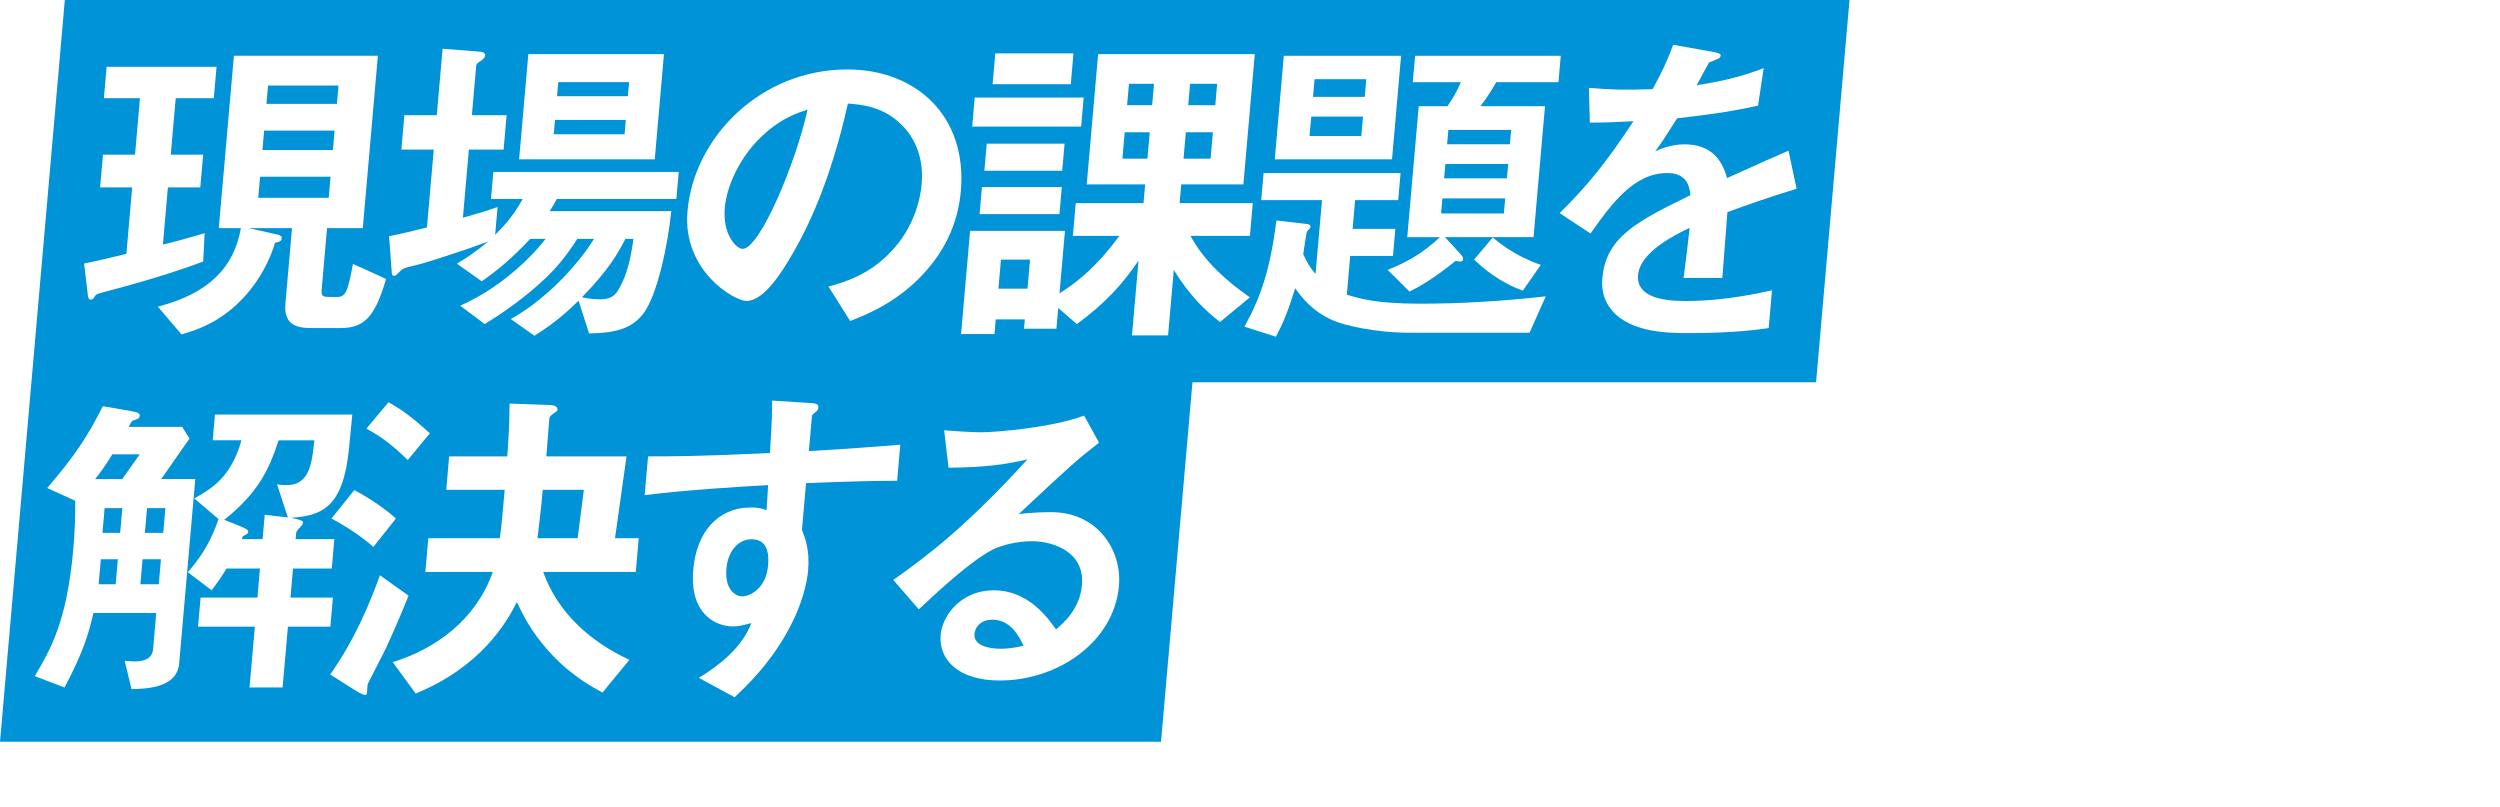 <?xml version="1.0" encoding="UTF-8"?>
<svg id="_レイヤー_2" data-name="レイヤー 2" xmlns="http://www.w3.org/2000/svg" xmlns:xlink="http://www.w3.org/1999/xlink" viewBox="0 0 745.55 240.59">
  <defs>
    <style>
      .cls-1 {
        fill: #fff;
      }

      .cls-2 {
        fill: #0093d7;
      }

      .cls-3 {
        filter: url(#drop-shadow-1);
      }

      .cls-4 {
        opacity: 0;
      }
    </style>
    <filter id="drop-shadow-1" x="336.55" y="91.59" width="409" height="149" filterUnits="userSpaceOnUse">
      <feOffset dx="0" dy="0"/>
      <feGaussianBlur result="blur" stdDeviation="10"/>
      <feFlood flood-color="#000" flood-opacity=".5"/>
      <feComposite in2="blur" operator="in"/>
      <feComposite in="SourceGraphic"/>
    </filter>
  </defs>
  <g id="_レイアウト" data-name="レイアウト">
    <g id="mv_title_05">
      <rect class="cls-4" y="0" width="745.55" height="240.59"/>
      <g>
        <polyline class="cls-2" points="19.33 0 551.56 0 541.59 114 355.62 114 346.24 221.2 0 221.2"/>
        <g>
          <path class="cls-1" d="M33.36,86.47c-4.18,1.1-4.59,1.2-4.93,1.69-.58.9-.7,1.2-1.4,1.2s-.81-1-.86-1.59l-1.09-9.17c3.96-.8,6.71-1.49,12.61-2.89l1.73-19.82h-9.56l.85-9.76h9.56l1.47-16.84h-10.76l.82-9.37h32.78l-.82,9.37h-11.36l-1.47,16.84h9.66l-.86,9.76h-9.66l-1.49,17.04c3.77-.9,6.72-1.69,12.45-3.39l-.44,8.47c-5.15,1.89-13.37,4.78-27.24,8.47ZM101.71,97.83h-8.97c-4.88,0-8.15-1.39-7.62-7.37l1.96-22.42h-12.85l8.4,1.89c.59.1,1.46.4,1.39,1.19-.08.9-1.09,1.1-2.01,1.3-1.42,4.88-4.46,11.06-9.29,16.24-5.28,5.68-11.04,8.97-18.6,11.06l-7.05-8.27c15.39-3.98,22.76-11.85,24.76-23.41h-6.58l4.5-51.41h42.94l-4.5,51.41h-10.66l-1.59,18.13c-.17,1.89.09,2.39,2.08,2.39h2.09c1.29,0,2.09,0,3.02-1.49.83-1.5,1.58-5.48,2.13-8.37l9.87,4.48c-3.29,11.36-6.56,14.64-13.44,14.64ZM98.58,52.7h-21.02l-.55,6.28h21.02l.55-6.28ZM99.79,38.95h-21.02l-.51,5.78h21.02l.51-5.78ZM100.96,25.5h-21.02l-.48,5.48h21.02l.48-5.48Z"/>
          <path class="cls-1" d="M166.03,59.37c-.6,1.2-1.42,2.59-2.11,3.59h36.26c-.99,10.16-4.16,24.81-8.13,30.29-3.4,4.68-8.4,6.08-16.38,6.18l-3.13-9.76c-3.16,3.09-6.95,6.58-13.17,10.46l-7.04-4.98c11.42-6.38,20.63-17.13,24.81-23.91h-4.98c-1.61,2.49-5.07,7.87-10.91,13.05-5.19,4.68-10.83,8.77-16.72,12.35l-7.29-5.48c13.67-5.98,23.19-16.84,25.45-19.92h-4.58c-5.6,5.98-9.89,9.46-14.46,12.65l-7.41-5.28c2.94-1.69,5.16-3.19,9.34-6.58-7,2.59-18.28,6.28-21.23,6.97-3.77.9-4.17,1-4.83,1.69-1.2,1.19-1.53,1.59-2.03,1.59-.2,0-.58-.2-.64-.7l-.82-11.16c3.24-.6,7.72-1.69,11.29-2.59l2.03-23.21h-9.66l.9-10.26h9.66l1.74-19.83,11.48.9c.59.1,1.26.4,1.2,1.1-.06.7-.59,1.1-1.23,1.59-.53.3-1.37.8-1.43,1.49l-1.29,14.74h10.36l-.9,10.26h-10.36l-1.78,20.32c3.57-1,6.95-1.99,10.34-3.19l-.72,8.27c3.82-3.79,5.85-6.48,8.21-10.66h-9.46l.71-8.07h55.29l-.71,8.07h-35.67ZM154.81,47.52l2.75-31.38h40.45l-2.75,31.38h-40.45ZM186.63,35.76h-21.12l-.37,4.28h21.12l.37-4.28ZM187.61,24.5h-21.12l-.37,4.18h21.12l.37-4.18ZM186.51,71.23c-2.16,4.18-4.89,9.17-12.98,17.43,2.84.6,4.93.6,5.33.6,2.59,0,4.24-.6,5.53-2.79,2.8-4.68,3.76-9.96,4.52-15.24h-2.39Z"/>
          <path class="cls-1" d="M278.29,78.2c-8.44,11.06-19.18,15.34-24.75,17.53l-6.47-10.26c4.6-1.29,12.15-3.39,18.87-10.66,6.71-7.17,8.52-15.44,8.91-19.83.48-5.48-.53-12.15-5.65-17.43-5.75-5.98-12.69-6.38-16.35-6.67-5.26,23.71-12.36,37.66-16.23,44.33-3.53,6.18-8.84,14.54-14.02,14.54-3.59,0-19.14-8.97-17.58-26.8,1.94-22.12,21.93-42.24,47.63-42.24,20.72,0,35.83,14.05,33.89,36.26-.77,8.77-4.07,15.74-8.23,21.22ZM228.05,39.85c-7.67,6.77-11.37,16.04-11.9,22.12-.71,8.07,3.51,12.25,5.3,12.25,5.18,0,16.02-26,19.38-41.54-2.98,1-7.59,2.49-12.78,7.17Z"/>
          <path class="cls-1" d="M363.83,96.04c-4.19-3.29-8.9-7.57-13.78-15.54l-1.71,19.53h-10.76l1.95-22.32c-4.58,6.77-9.88,12.75-18.39,18.93l-5.56-4.78-.54,6.18h-9.66l.24-2.79h-8.67l-.38,4.38h-9.96l2.69-30.78h28.29l-1.63,18.63c3.59-2.29,10.14-6.58,17.84-17.14h-13.85l.85-9.76h20.22l.49-5.58h-17.43l3.4-38.85h46.72l-3.4,38.85h-18.53l-.49,5.58h21.82l-.85,9.76h-17.73c4.12,7.57,10.68,13.45,17.72,18.33l-8.92,7.37ZM289.93,37.75l.76-8.67h32.48l-.76,8.67h-32.48ZM292.13,63.86l.71-8.07h23.81l-.71,8.07h-23.81ZM293.56,50.91l.71-8.07h23.21l-.71,8.07h-23.21ZM296.02,25.1l.8-9.17h23.31l-.8,9.17h-23.31ZM307.18,77.41h-8.67l-.76,8.67h8.67l.76-8.67ZM342.88,39.45h-7.47l-.69,7.87h7.47l.69-7.87ZM344.15,25h-7.47l-.56,6.38h7.47l.56-6.38ZM361.71,39.45h-8.07l-.69,7.87h8.07l.69-7.87ZM362.98,25h-8.07l-.56,6.38h8.07l.56-6.38Z"/>
          <path class="cls-1" d="M456.13,99.22h-35.76c-10.66,0-19.73-2.29-22.89-3.69-6.33-2.79-9.35-6.97-11.22-9.56-2.08,6.67-3.6,10.36-5.75,14.45l-9.4-2.99c4.97-8.97,7.68-17.14,9.55-31.68l9.37,1.1c.49.1.86.4.82.9-.02.2-.99,1.1-1.12,1.39-.12.2-1.03,6.08-1.08,6.68,1.01,2.09,1.77,3.69,3.67,5.88l1.93-22.02h-18.13l.71-8.07h40.85l-.71,8.07h-12.85l-.75,8.57h12.75l-.71,8.07h-12.75l-1.01,11.56c3.3,1,8.33,2.69,21.78,2.69,12.45,0,25.08-.8,37.55-2.19l-4.84,10.86ZM380.16,47.52l2.7-30.88h34.97l-2.7,30.88h-34.97ZM406.48,34.77h-15.44l-.51,5.78h15.44l.51-5.78ZM407.46,23.61h-15.44l-.46,5.28h15.44l.46-5.28ZM446.23,24.5c-1.88,3.29-3.24,5.18-4.71,7.17h19.23l-3.42,39.05h-26.4l4.82,5.28c.27.3.64.7.57,1.4-.04.5-.55.6-.95.6-.3,0-.59-.1-1.28-.2-6.86,5.58-11.36,7.97-13.75,9.17l-6.51-6.48c5.79-2.39,9.96-4.58,15.6-9.76h-9.76l3.42-39.05h8.57c1.83-2.69,2.66-4.18,4.01-7.17h-14.35l.69-7.87h43.44l-.69,7.87h-18.53ZM448.88,59.17h-18.73l-.39,4.48h18.73l.39-4.48ZM449.77,48.91h-18.73l-.38,4.28h18.73l.38-4.28ZM450.66,38.75h-18.73l-.38,4.28h18.73l.38-4.28ZM454.14,86.67c-7.25-2.59-12.14-6.97-14.53-9.27l5.56-6.58c1.67,1.4,6.3,5.38,14.33,8.17l-5.35,7.67Z"/>
          <path class="cls-1" d="M515.15,63.26c-.34,3.88-1.22,16.24-1.52,19.63h-11.56c.79-5.68,1.32-10.56,1.81-14.94-3.95,1.89-14.77,7.07-15.38,14.05-.57,6.48,6.99,7.77,14.26,7.77,8.57,0,17.15-1.29,25.68-3.19l-.98,11.26c-9.6,1.49-20.65,1.49-23.84,1.49-5.58,0-17.14,0-22.83-6.67-3.44-3.98-3.05-8.37-2.93-9.76,1.08-12.35,10.66-17.04,26.27-24.71-.34-2.99-1.22-6.58-7-6.58-9.76,0-16.53,9.07-22.8,18.03l-9.23-6.08c8.61-8.47,14.21-15.54,22.02-27.4-5.71.3-8.8.4-12.99.4l-.29-10.36c5.93.5,10.3.7,18.99.4,2.96-5.38,4.56-8.87,6.14-13.25l12.26,2.19c.29.1,1.97.3,1.91,1-.05.6-.48.9-1.09,1.1-.21.1-2.28,1-2.38,1-.11.1-3.09,5.68-3.68,6.77,9.3-1.49,13.89-2.79,19.97-5.08l-1.67,11.16c-9.15,2.09-17.4,2.99-24.14,3.79-3.7,5.88-4.62,7.27-6.54,9.86,1.35-.6,4.47-2.09,8.75-2.09,6.87,0,10.95,3.49,12.67,10.06,12.14-5.48,13.48-6.08,18.35-8.17l2.39,11.36c-8.09,2.49-13.02,4.18-20.63,6.97Z"/>
        </g>
        <path class="cls-1" d="M39.23,205.53l-2.05-8.47c1.29.1,2.37.2,2.97.2,2.39,0,5.23-.6,5.49-3.59l.95-10.86h-18.73c-1.44,6.18-2.89,11.36-8.62,22.22l-8.87-3.39c4.56-7.77,9.57-16.04,11.48-37.86.43-4.88.65-9.66.57-14.45l-8.34-3.79c8.43-9.86,12-15.34,16.58-24.41l8.54,1.49c1.77.3,2.54.6,2.47,1.39-.07.8-.78,1-1.4,1.2-.91.2-1.03.4-1.88,2.09h15.94l2.18,3.49-8.43,12.06h10.16l-4.81,54.99c-.64,7.37-9.83,7.57-14.22,7.67ZM33.5,135.5c-2.09,3.39-3.56,5.38-5.13,7.37h8.07l5.23-7.37h-8.17ZM35.15,166.78h-5.08l-.65,7.47h5.08l.65-7.47ZM36.48,151.54h-5.28l-.65,7.37h5.28l.65-7.37ZM48,166.78h-5.48l-.65,7.47h5.48l.65-7.47ZM49.33,151.54h-5.48l-.65,7.37h5.48l.65-7.37ZM104.09,133.7c-1.75,17.73-8.14,20.12-17.36,20.72,1.37.3,3.73.7,3.66,1.39-.04.5-.59,1.1-.93,1.49-.54.5-1.09,1.1-1.15,1.69l-.16,1.79h11.56l-.77,8.77h-11.56l-.76,8.67h12.65l-.76,8.67h-12.65l-1.59,18.13h-9.86l1.59-18.13h-16.94l.76-8.67h16.94l.76-8.67h-9.96c-1.74,2.79-2.42,3.79-4.45,6.48l-7.1-5.38c4.87-5.58,7.17-10.16,9.16-15.84l-7.23-6.18c5.55-3.09,11.04-6.58,14.07-17.33h-8.57l.67-7.67h40.95l-.98,10.06ZM83.08,131.31c-3.01,9.37-6.58,16.04-16.22,23.71l3.76,1.49c1.15.5,3.47,1.29,3.41,1.99-.06.7-.37.8-1.62,1.39l-.28.9h6.18l.64-7.27,6.9.8-3.22-9.86c1.48.2,2.47.2,2.97.2,6.77,0,7.47-6.77,8.14-13.35h-10.66Z"/>
        <path class="cls-1" d="M115.21,193.08c-.85,1.79-5.41,10.56-5.53,10.86-.13.4-.18,2.09-.22,2.49-.06.7-.27.8-.57.8-.7,0-2.21-.9-2.4-1l-8.02-5.08c7.28-10.36,11.57-20.62,14.84-29.59l8.53,6.08c-2.04,5.08-3.92,9.46-6.63,15.44ZM111.36,163.09c-4.54-3.88-8.71-6.38-12.51-8.47l6.82-8.47c2.57,1.4,7.41,4.08,12.41,8.47l-6.72,8.47ZM121.6,137.19c-5.42-5.28-8.72-7.37-12.33-9.36l6.57-7.87c3.61,1.99,6.53,3.98,12.34,9.26l-6.58,7.97ZM179.69,206.53c-2.76-1.49-9.05-4.78-15.24-11.46-6.29-6.68-8.95-12.65-10.3-15.54-3.26,6.48-10.86,19.33-30.18,27.3l-6.85-9.37c13.11-4.08,24.83-12.75,29.85-26.9h-20.12l.88-10.06h21.32c.56-4.18.66-5.28,1.46-14.44h-17.43l.87-9.96h17.33c.41-5.78.65-9.66.68-15.74l11.52.4c1.1,0,2.87.2,2.77,1.39-.04.4-.46.7-.78.9-1.38,1-1.59,1.1-1.67,1.99-.13,1.49-.71,9.27-.87,11.06h23.91l-3.43,24.41h7.07l-.88,10.06h-27.6c4.23,12.05,14.02,20.82,25.7,26.2l-8.03,9.76ZM161.86,146.06c-.36,4.08-.44,5.08-1.56,14.44h11.96l1.86-14.44h-12.25Z"/>
        <path class="cls-1" d="M240.38,144.07l-1.22,13.95c.89,2.39,2.38,5.88,1.83,12.15-.25,2.89-1.5,10.26-6.76,19.23-5.39,9.27-11.26,14.84-15.17,18.53l-10.65-5.78c6.32-3.88,12.85-9.06,15.67-16.34-2.24.6-3.77,1-5.47,1-2.59,0-5.6-.9-7.9-3.09-3.77-3.59-4.4-8.97-3.97-13.85.96-10.96,7.1-18.53,17.26-18.53,1.89,0,3.26.3,4.61.8l.46-7.47c-8.91.5-24.03,1.4-36.82,2.99l1.01-11.56c6.77,0,15.34,0,36.35-1,.17-3.09.63-8.37.67-15.64l11,.7c2.28.1,2.86.4,2.77,1.4-.05.6-.28.9-1.03,1.49-.75.6-.87.8-.9,1.2l-.9,10.26c13.92-.8,17.03-1.1,27.26-1.89l-.94,10.76c-7.57,0-14.17.2-27.16.7ZM227.73,162.2c-.91-1-2.27-1.39-3.56-1.39-3.98,0-7.08,3.49-7.54,8.77-.52,5.98,2.47,8.27,4.76,8.27,2.09,0,7.07-2.19,7.68-9.27.18-2.09.11-4.68-1.33-6.38Z"/>
        <path class="cls-1" d="M298.15,202.94c-12.45,0-18.28-6.28-17.63-13.65.5-5.68,6.04-13.25,15.8-13.25,10.36,0,16.12,8.17,18.61,11.66,2.37-1.99,7.12-6.18,7.73-13.25.86-9.86-8.52-13.05-15-13.05-4.28,0-9.07,1.2-11.58,2.49-6.46,3.29-16.01,12.15-22.08,17.83l-7.6-8.77c11.04-7.77,22.38-16.64,40.01-35.96-6.1,1.39-11.67,2.39-23.53,2.49l-1.32-11.16c2.37.2,8.02.6,11.11.6,3.79,0,20.83-1.3,30.62-4.98l4.47,8.07c-6.41,4.98-8.25,6.58-23.98,21.32,3.33-.5,8.22-.6,9.72-.6,13.55,0,21.15,11.06,20.19,22.02-1.45,16.54-18.01,28.19-35.54,28.19ZM295.95,184.81c-4.08,0-5.23,2.89-5.35,4.18-.31,3.49,4.19,4.48,7.78,4.48,3.19,0,5.43-.6,6.85-.9-1.09-2.29-3.6-7.77-9.28-7.77Z"/>
        <g class="cls-3">
          <path class="cls-1" d="M366.71,203.42l6.36-72.73h13.45l-6.36,72.73h-13.45Z"/>
          <path class="cls-1" d="M432.55,142.06l-5.37,61.37h-13.45l5.37-61.37h-25.9l.99-11.36h65.25l-.99,11.36h-25.9Z"/>
          <path class="cls-1" d="M498.74,168.85c-3.6,1.29-4.53,1.69-7.09,2.49l-2.74,31.28c-.47,5.38-8.79,5.98-17.06,5.98l-3.83-11.96c1.29.1,4.25.4,6.04.4,3.39,0,3.88-1.1,4.02-2.69l1.63-18.63c-4.45,1.89-6.41,2.69-8.88,3.59-1.03.4-1.45.6-2.22,1.49q-1.12,1.39-1.62,1.39c-.7,0-1.2,0-1.42-4.28l-.47-10.56c4.76-.9,8.43-1.89,15.68-3.89l1.43-16.34h-13.15l.97-11.06h13.15l1.2-13.75,10.03.4c3.48.1,3.42.8,3.36,1.39-.07.8-.5,1.2-1.04,1.69-.75.6-1.18,1-1.24,1.69l-.75,8.57h7.37l-.97,11.06h-7.37l-1.12,12.85c3.37-.9,3.78-1.1,8.17-2.29l-2.07,11.16ZM544.59,209.6c-7.64-2.69-13.57-5.48-22.02-12.55-8.81,6.18-15.75,9.26-26.6,12.55l-5.97-10.36c11.42-1.79,18.43-5.68,25.08-9.96-3.14-3.98-6.34-8.37-9.75-16.14l8.51-5.08h-9.86l.94-10.76h15.64l.9-10.26h-17.53l.97-11.06h17.53l1.22-13.95,10.12.5c1.49.1,4.07.2,3.97,1.29-.07.8-.72,1.39-1.35,1.79-.87.8-1.19,1.1-1.24,1.59l-.77,8.77h21.72l-.97,11.06h-21.72l-.9,10.26h12.95l4.5,3.19c-6.94,16.74-13.33,23.71-18.59,29.09,7.79,5.48,13.67,7.77,22.29,9.36l-9.1,10.66ZM515.94,168.06c1.96,6.08,4.04,9.66,7.73,14.15,6.13-6.28,8.25-10.06,10.2-14.15h-17.93Z"/>
          <path class="cls-1" d="M638.35,157.9l-3.42,39.05c-.78,8.87-3.62,11.76-12.49,11.76h-6.18l-2.55-10.66c1.59,0,7.36.1,8.27,0,1.1-.1,1.93-.4,2.15-2.99l3.25-37.16h-11.76l.56-6.38h-10.66l-5.01,57.29h-10.56l5.01-57.29h-12.45l.17-1.89c-.79,1.1-1.72,2.59-4.87,6.67.57.3,1.81.9,1.72,1.99-.04.5-.37.8-.79,1.09-1.4,1.2-1.62,1.4-1.69,2.19l-2.36,27c3.85-9.86,5.61-17.43,7.07-29.59l9.94,1.39c.99.1,1.82.8,1.76,1.5-.08.9-1.42,1.39-2.04,1.69-1.42,10.56-4.21,23.11-7.13,29.09l-9.76-2.29-1.61,18.43h-11.06l3.31-37.86c-1.64,1.69-1.86,1.89-3.6,3.59l-8.47-6.77c8.82-7.47,16.29-16.54,22.14-26.5l7.82,3.99.38-4.38h12.45l1.63-18.63,10.32.5c1,0,2.15.5,2.07,1.39-.02.2-.16.7-.79,1.1-.96.7-1.39,1.1-1.46,1.89l-1.2,13.75h11.06l-.61,6.97h27.4l-.88,10.06h-5.08ZM583.68,131.4c-1.1.1-1.4.1-2.16.8-6.39,5.88-11.29,9.46-17,13.25l-7.38-7.87c6.95-4.28,13.64-9.07,19.34-14.94l6.97,5.68c1.31,1,1.56,1.49,1.52,1.99-.08.9-.78,1-1.29,1.1ZM607.38,190.77c.49-6.77,1.05-16.54.2-30.68l9.56-1.1c.82,9.96.75,18.73,0,29.59l-9.76,2.19ZM610.7,139.17c-.72-6.58-1.79-9.17-2.35-10.66l7.56-2.19c1.56,3.79,2.4,6.77,3.04,10.76l-8.25,2.09ZM620.43,136.18l.86-9.86h24.11l-.86,9.86h-24.11Z"/>
          <path class="cls-1" d="M694.87,171.64c-.34,3.89-1.22,16.24-1.52,19.63h-11.56c.8-5.68,1.32-10.56,1.81-14.94-3.95,1.89-14.77,7.07-15.38,14.05-.57,6.48,6.99,7.77,14.26,7.77,8.57,0,17.15-1.29,25.68-3.19l-.99,11.26c-9.6,1.49-20.65,1.49-23.84,1.49-5.58,0-17.13,0-22.83-6.67-3.44-3.98-3.05-8.37-2.93-9.76,1.08-12.35,10.66-17.04,26.27-24.71-.34-2.99-1.22-6.58-7-6.58-9.76,0-16.53,9.07-22.8,18.03l-9.23-6.08c8.61-8.47,14.21-15.54,22.02-27.4-5.7.3-8.8.4-12.99.4l-.29-10.36c5.93.5,10.3.7,18.99.4,2.96-5.38,4.56-8.87,6.14-13.25l12.26,2.19c.29.1,1.97.3,1.91,1-.05.6-.48.9-1.09,1.1-.21.1-2.28,1-2.38,1-.11.1-3.09,5.68-3.68,6.78,9.3-1.5,13.89-2.79,19.97-5.08l-1.67,11.16c-9.15,2.09-17.4,2.99-24.14,3.79-3.7,5.88-4.62,7.27-6.54,9.86,1.35-.6,4.47-2.09,8.75-2.09,6.87,0,10.95,3.49,12.67,10.06,12.14-5.48,13.48-6.08,18.35-8.17l2.39,11.36c-8.09,2.49-13.02,4.18-20.63,6.97Z"/>
        </g>
      </g>
    </g>
  </g>
</svg>
